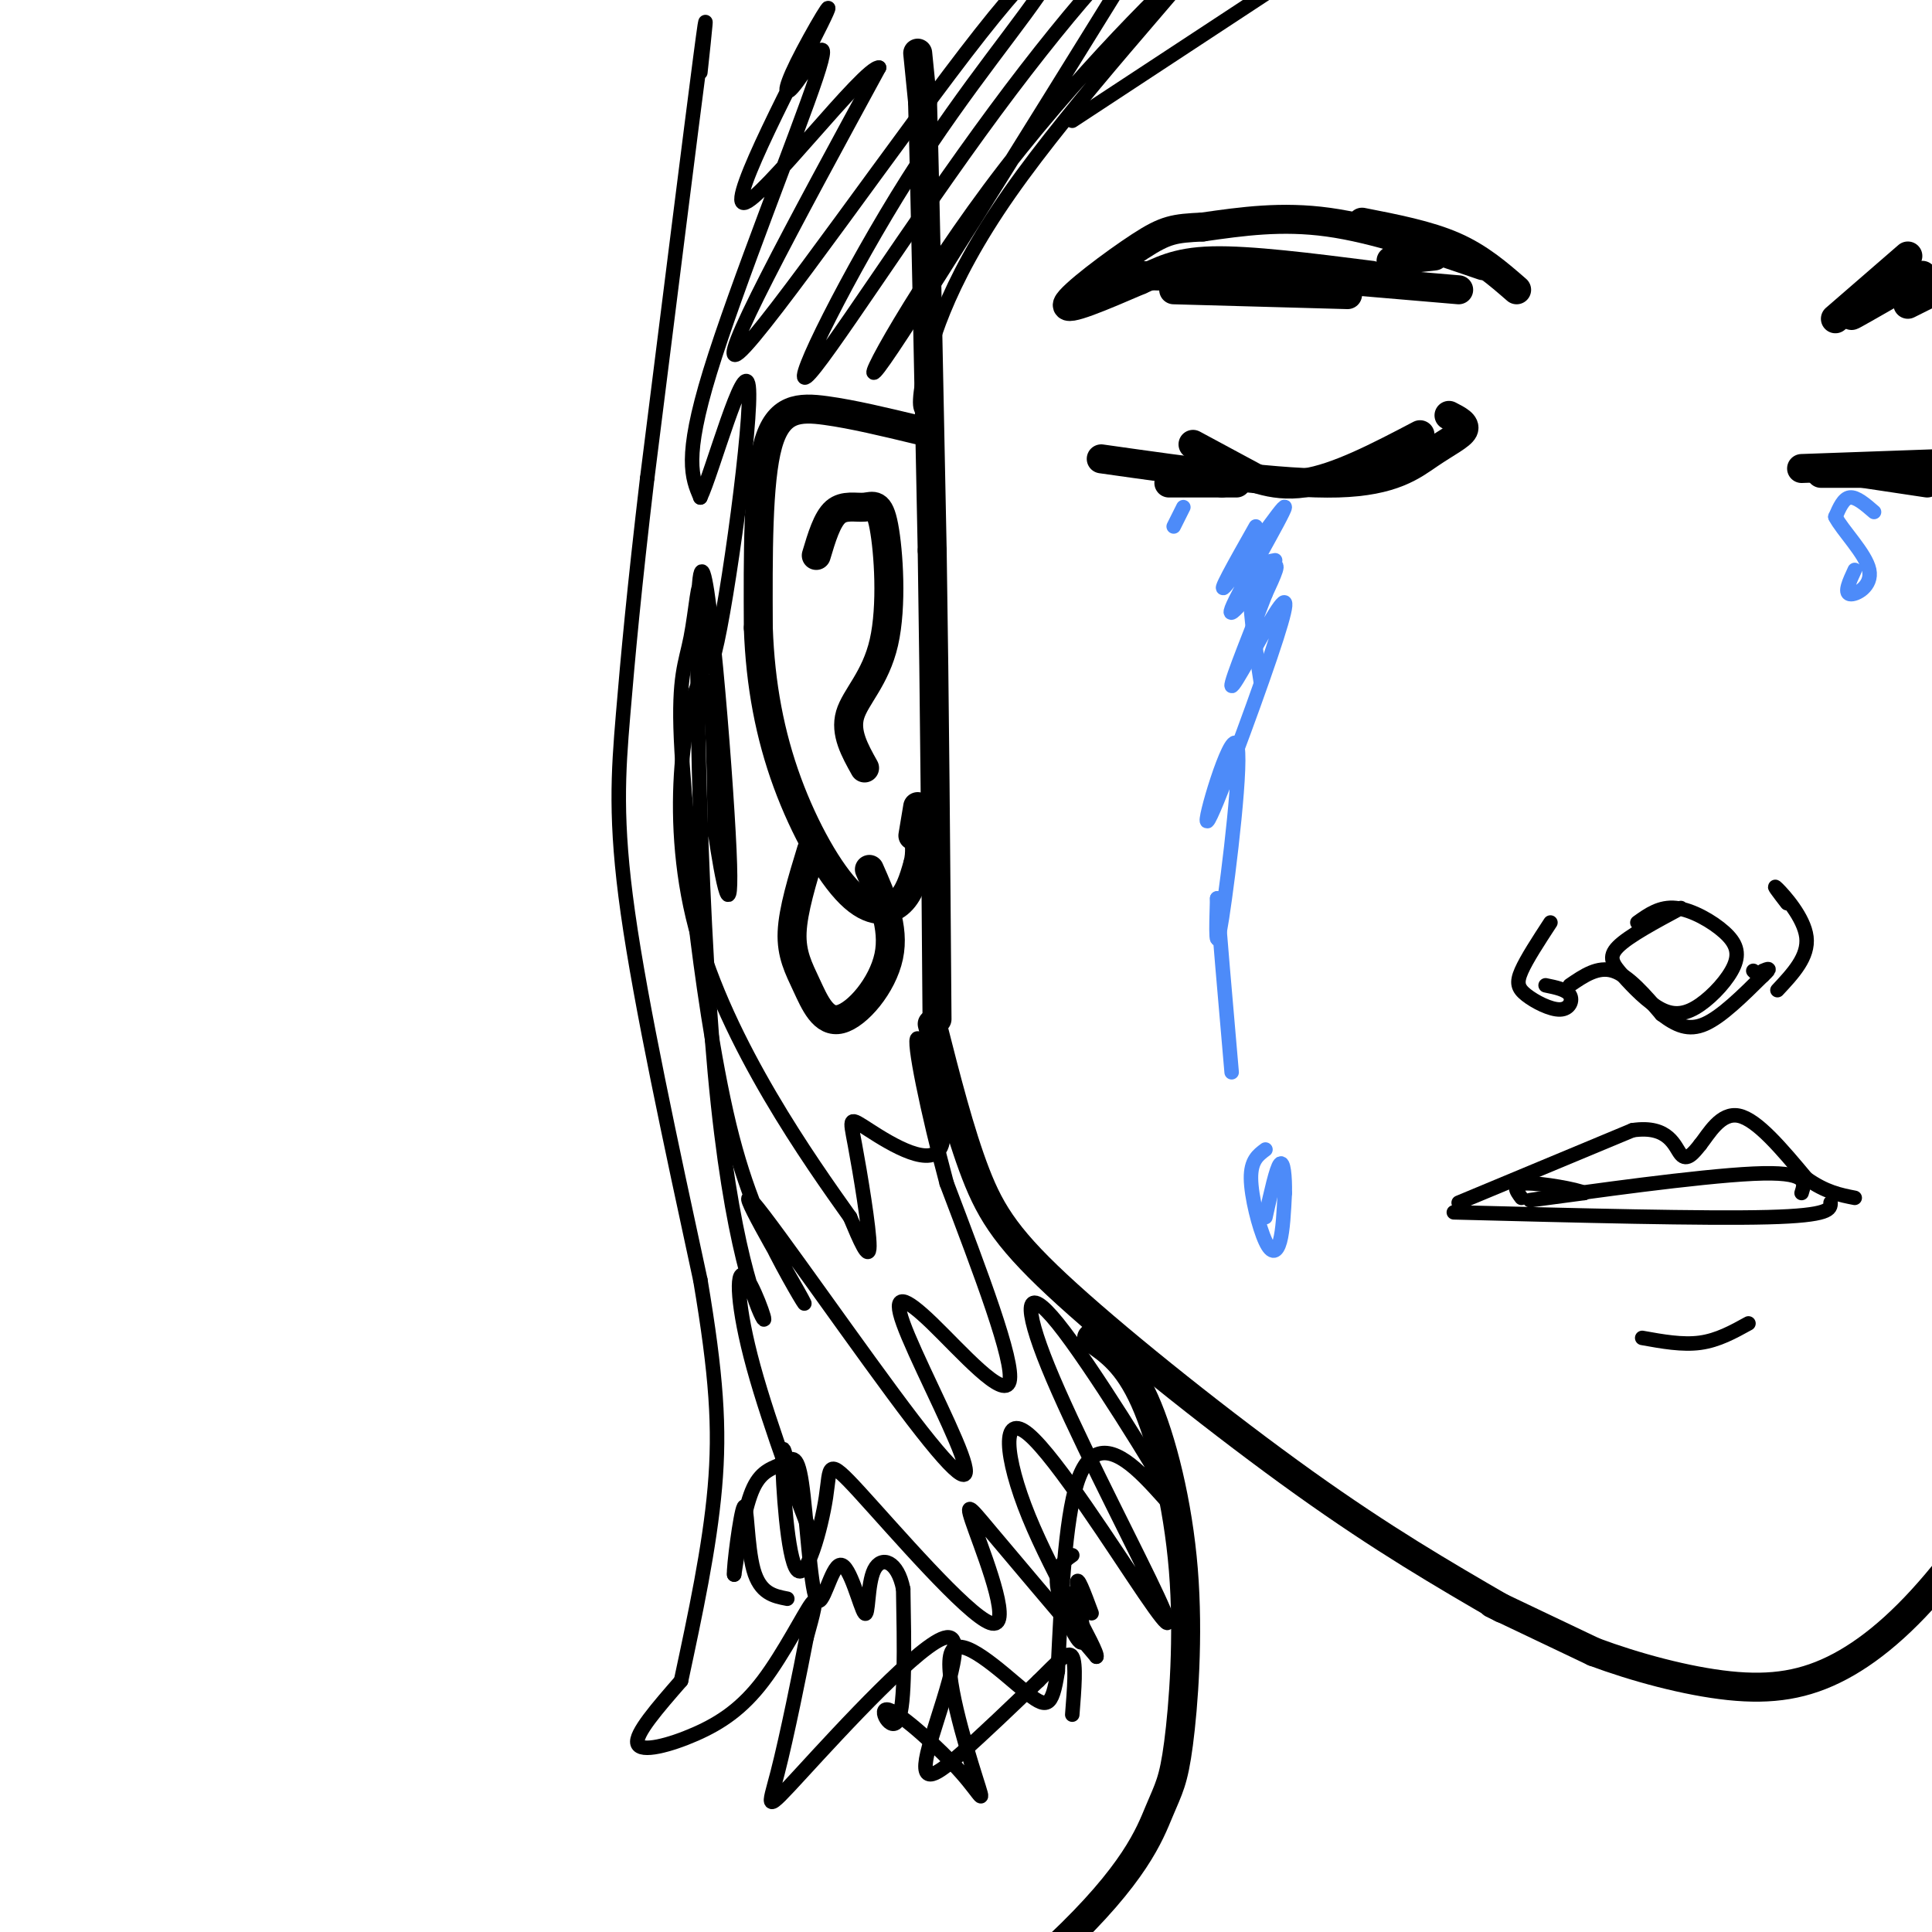 <svg viewBox='0 0 400 400' version='1.1' xmlns='http://www.w3.org/2000/svg' xmlns:xlink='http://www.w3.org/1999/xlink'><g fill='none' stroke='rgb(0,0,0)' stroke-width='6' stroke-linecap='round' stroke-linejoin='round'><path d='M190,11c0.000,0.000 1.000,10.000 1,10'/><path d='M191,21c0.500,17.167 1.250,55.083 2,93'/><path d='M193,114c0.500,31.667 0.750,64.333 1,97'/><path d='M193,212c2.869,11.280 5.738,22.560 9,31c3.262,8.440 6.917,14.042 19,25c12.083,10.958 32.595,27.274 49,39c16.405,11.726 28.702,18.863 41,26'/><path d='M309,332c0.000,0.000 21.000,10.000 21,10'/><path d='M330,342c8.480,3.164 19.180,6.075 28,7c8.820,0.925 15.759,-0.136 23,-4c7.241,-3.864 14.783,-10.533 23,-21c8.217,-10.467 17.108,-24.734 26,-39'/><path d='M226,277c3.732,2.544 7.464,5.088 11,13c3.536,7.912 6.876,21.192 8,35c1.124,13.808 0.033,28.144 -1,36c-1.033,7.856 -2.009,9.230 -4,14c-1.991,4.770 -4.997,12.934 -21,28c-16.003,15.066 -45.001,37.033 -74,59'/><path d='M190,89c-6.733,-1.622 -13.467,-3.244 -19,-4c-5.533,-0.756 -9.867,-0.644 -12,7c-2.133,7.644 -2.067,22.822 -2,38'/><path d='M157,130c0.408,11.789 2.429,22.263 6,32c3.571,9.737 8.692,18.737 13,23c4.308,4.263 7.802,3.789 10,2c2.198,-1.789 3.099,-4.895 4,-8'/><path d='M190,179c0.667,-2.500 0.333,-4.750 0,-7'/><path d='M169,115c1.116,-3.737 2.232,-7.474 4,-9c1.768,-1.526 4.186,-0.843 6,-1c1.814,-0.157 3.022,-1.156 4,4c0.978,5.156 1.725,16.465 0,24c-1.725,7.535 -5.921,11.296 -7,15c-1.079,3.704 0.961,7.352 3,11'/><path d='M189,173c0.000,0.000 1.000,-6.000 1,-6'/><path d='M180,180c2.641,5.984 5.282,11.968 4,18c-1.282,6.032 -6.488,12.112 -10,13c-3.512,0.888 -5.330,-3.415 -7,-7c-1.670,-3.585 -3.191,-6.453 -3,-11c0.191,-4.547 2.096,-10.774 4,-17'/><path d='M300,86c1.786,0.911 3.571,1.821 3,3c-0.571,1.179 -3.500,2.625 -7,5c-3.500,2.375 -7.571,5.679 -19,6c-11.429,0.321 -30.214,-2.339 -49,-5'/><path d='M294,90c-8.583,4.500 -17.167,9.000 -24,10c-6.833,1.000 -11.917,-1.500 -17,-4'/><path d='M260,99c0.000,0.000 -13.000,-7.000 -13,-7'/><path d='M256,100c0.000,0.000 -14.000,0.000 -14,0'/><path d='M253,100c0.000,0.000 -8.000,-2.000 -8,-2'/><path d='M314,60c-3.833,-3.333 -7.667,-6.667 -13,-9c-5.333,-2.333 -12.167,-3.667 -19,-5'/><path d='M302,60c0.000,0.000 -47.000,-4.000 -47,-4'/><path d='M279,61c0.000,0.000 -36.000,-1.000 -36,-1'/><path d='M274,58c0.000,0.000 -40.000,-1.000 -40,-1'/><path d='M307,55c-11.167,-3.833 -22.333,-7.667 -32,-9c-9.667,-1.333 -17.833,-0.167 -26,1'/><path d='M249,47c-5.893,0.286 -7.625,0.500 -13,4c-5.375,3.500 -14.393,10.286 -15,12c-0.607,1.714 7.196,-1.643 15,-5'/><path d='M236,58c4.200,-1.800 7.200,-3.800 15,-4c7.800,-0.200 20.400,1.400 33,3'/><path d='M288,54c0.000,0.000 9.000,-1.000 9,-1'/><path d='M380,66c0.000,0.000 15.000,-13.000 15,-13'/><path d='M387,63c-2.417,1.500 -4.833,3.000 -3,2c1.833,-1.000 7.917,-4.500 14,-8'/><path d='M395,63c0.000,0.000 10.000,-5.000 10,-5'/><path d='M373,97c0.000,0.000 28.000,-1.000 28,-1'/><path d='M379,97c0.000,0.000 20.000,3.000 20,3'/><path d='M377,98c0.000,0.000 29.000,0.000 29,0'/></g>
<g fill='none' stroke='rgb(0,0,0)' stroke-width='3' stroke-linecap='round' stroke-linejoin='round'><path d='M325,204c2.917,-2.000 5.833,-4.000 9,-3c3.167,1.000 6.583,5.000 10,9'/><path d='M344,210c3.022,2.289 5.578,3.511 9,2c3.422,-1.511 7.711,-5.756 12,-10'/><path d='M365,202c2.000,-1.833 1.000,-1.417 0,-1'/><path d='M364,202c0.000,0.000 -1.000,-1.000 -1,-1'/><path d='M348,188c-5.415,2.908 -10.830,5.816 -13,8c-2.170,2.184 -1.096,3.644 1,6c2.096,2.356 5.214,5.609 8,7c2.786,1.391 5.241,0.920 8,-1c2.759,-1.920 5.822,-5.288 7,-8c1.178,-2.712 0.471,-4.769 -2,-7c-2.471,-2.231 -6.706,-4.638 -10,-5c-3.294,-0.362 -5.647,1.319 -8,3'/><path d='M321,191c-2.461,3.772 -4.922,7.544 -6,10c-1.078,2.456 -0.774,3.596 1,5c1.774,1.404 5.016,3.070 7,3c1.984,-0.070 2.710,-1.877 2,-3c-0.710,-1.123 -2.855,-1.561 -5,-2'/><path d='M368,205c3.244,-3.467 6.489,-6.933 6,-11c-0.489,-4.067 -4.711,-8.733 -6,-10c-1.289,-1.267 0.356,0.867 2,3'/><path d='M302,249c0.000,0.000 36.000,-15.000 36,-15'/><path d='M338,234c7.644,-1.133 8.756,3.533 10,5c1.244,1.467 2.622,-0.267 4,-2'/><path d='M352,237c1.778,-2.222 4.222,-6.778 8,-6c3.778,0.778 8.889,6.889 14,13'/><path d='M374,244c4.000,2.833 7.000,3.417 10,4'/><path d='M301,251c26.000,0.667 52.000,1.333 65,1c13.000,-0.333 13.000,-1.667 13,-3'/><path d='M373,247c0.733,-2.267 1.467,-4.533 -10,-4c-11.467,0.533 -35.133,3.867 -43,5c-7.867,1.133 0.067,0.067 8,-1'/><path d='M328,247c-1.378,-0.733 -8.822,-2.067 -12,-2c-3.178,0.067 -2.089,1.533 -1,3'/><path d='M340,277c4.167,0.750 8.333,1.500 12,1c3.667,-0.500 6.833,-2.250 10,-4'/></g>
<g fill='none' stroke='rgb(77,139,249)' stroke-width='3' stroke-linecap='round' stroke-linejoin='round'><path d='M260,109c-4.293,7.592 -8.587,15.183 -6,12c2.587,-3.183 12.054,-17.142 12,-16c-0.054,1.142 -9.630,17.384 -11,21c-1.370,3.616 5.466,-5.396 8,-8c2.534,-2.604 0.767,1.198 -1,5'/><path d='M262,123c-2.238,5.956 -7.334,18.345 -7,19c0.334,0.655 6.096,-10.422 9,-15c2.904,-4.578 2.949,-2.655 -1,9c-3.949,11.655 -11.894,33.041 -13,34c-1.106,0.959 4.625,-18.511 6,-16c1.375,2.511 -1.607,27.003 -3,36c-1.393,8.997 -1.196,2.498 -1,-4'/><path d='M252,186c0.333,5.333 1.667,20.667 3,36'/><path d='M264,116c-2.250,0.417 -4.500,0.833 -5,5c-0.500,4.167 0.750,12.083 2,20'/><path d='M262,238c-1.524,1.125 -3.048,2.250 -3,6c0.048,3.750 1.667,10.125 3,13c1.333,2.875 2.381,2.250 3,0c0.619,-2.250 0.810,-6.125 1,-10'/><path d='M266,247c0.067,-3.378 -0.267,-6.822 -1,-6c-0.733,0.822 -1.867,5.911 -3,11'/><path d='M245,105c0.000,0.000 -2.000,4.000 -2,4'/><path d='M388,106c-1.833,-1.583 -3.667,-3.167 -5,-3c-1.333,0.167 -2.167,2.083 -3,4'/><path d='M380,107c1.369,2.750 6.292,7.625 7,11c0.708,3.375 -2.798,5.250 -4,5c-1.202,-0.250 -0.101,-2.625 1,-5'/></g>
<g fill='none' stroke='rgb(0,0,0)' stroke-width='3' stroke-linecap='round' stroke-linejoin='round'><path d='M145,15c0.917,-8.500 1.833,-17.000 0,-3c-1.833,14.000 -6.417,50.500 -11,87'/><path d='M134,99c-2.714,23.012 -4.000,37.042 -5,49c-1.000,11.958 -1.714,21.845 1,41c2.714,19.155 8.857,47.577 15,76'/><path d='M145,265c3.311,19.600 4.089,30.600 3,43c-1.089,12.400 -4.044,26.200 -7,40'/><path d='M141,348c-4.820,5.526 -9.640,11.053 -9,13c0.640,1.947 6.738,0.316 12,-2c5.262,-2.316 9.686,-5.316 14,-11c4.314,-5.684 8.518,-14.053 10,-16c1.482,-1.947 0.241,2.526 -1,7'/><path d='M167,339c-1.308,6.869 -4.076,20.540 -6,28c-1.924,7.460 -3.002,8.709 5,0c8.002,-8.709 25.083,-27.376 30,-28c4.917,-0.624 -2.330,16.793 -4,24c-1.670,7.207 2.237,4.202 7,0c4.763,-4.202 10.381,-9.601 16,-15'/><path d='M215,348c4.044,-3.978 6.156,-6.422 7,-5c0.844,1.422 0.422,6.711 0,12'/><path d='M192,85c-1.070,0.237 -2.139,0.474 -1,-6c1.139,-6.474 4.488,-19.660 18,-39c13.512,-19.340 37.189,-44.833 38,-47c0.811,-2.167 -21.243,18.994 -39,42c-17.757,23.006 -31.216,47.859 -26,41c5.216,-6.859 29.108,-45.429 53,-84'/><path d='M235,-8c4.214,-9.811 -11.753,7.663 -29,31c-17.247,23.337 -35.776,52.537 -39,55c-3.224,2.463 8.857,-21.810 21,-41c12.143,-19.190 24.348,-33.298 29,-41c4.652,-7.702 1.753,-8.997 -14,11c-15.753,19.997 -44.358,61.285 -50,66c-5.642,4.715 11.679,-27.142 29,-59'/><path d='M182,14c-2.897,-0.446 -24.638,27.941 -28,28c-3.362,0.059 11.657,-28.208 16,-37c4.343,-8.792 -1.988,1.893 -5,8c-3.012,6.107 -2.704,7.637 0,4c2.704,-3.637 7.805,-12.441 4,-1c-3.805,11.441 -16.516,43.126 -22,61c-5.484,17.874 -3.742,21.937 -2,26'/><path d='M145,103c2.337,-4.749 9.178,-29.622 10,-23c0.822,6.622 -4.377,44.739 -7,55c-2.623,10.261 -2.672,-7.333 -3,-12c-0.328,-4.667 -0.936,3.595 -2,9c-1.064,5.405 -2.584,7.954 -2,21c0.584,13.046 3.273,36.589 4,42c0.727,5.411 -0.506,-7.311 -1,-11c-0.494,-3.689 -0.247,1.656 0,7'/><path d='M144,191c1.040,9.044 3.641,28.153 7,42c3.359,13.847 7.477,22.431 11,29c3.523,6.569 6.453,11.121 3,5c-3.453,-6.121 -13.288,-22.916 -9,-18c4.288,4.916 22.699,31.542 33,45c10.301,13.458 12.492,13.747 10,7c-2.492,-6.747 -9.668,-20.530 -12,-27c-2.332,-6.470 0.180,-5.627 6,0c5.820,5.627 14.949,16.036 16,12c1.051,-4.036 -5.974,-22.518 -13,-41'/><path d='M196,245c-3.900,-14.509 -7.150,-30.282 -6,-30c1.150,0.282 6.700,16.620 5,22c-1.700,5.380 -10.652,-0.197 -15,-3c-4.348,-2.803 -4.094,-2.832 -3,3c1.094,5.832 3.027,17.523 3,21c-0.027,3.477 -2.013,-1.262 -4,-6'/><path d='M176,252c-7.881,-11.095 -25.583,-35.833 -32,-60c-6.417,-24.167 -1.548,-47.762 1,-51c2.548,-3.238 2.774,13.881 3,31'/><path d='M148,172c1.509,10.600 3.780,21.601 3,4c-0.780,-17.601 -4.613,-63.805 -6,-57c-1.387,6.805 -0.328,66.618 3,103c3.328,36.382 8.925,49.332 10,51c1.075,1.668 -2.372,-7.945 -4,-9c-1.628,-1.055 -1.438,6.447 2,19c3.438,12.553 10.125,30.158 12,35c1.875,4.842 -1.063,-3.079 -4,-11'/><path d='M164,307c-1.154,-4.433 -2.041,-10.014 -2,-5c0.041,5.014 1.008,20.624 3,23c1.992,2.376 5.009,-8.481 6,-15c0.991,-6.519 -0.044,-8.700 7,-1c7.044,7.700 22.166,25.280 27,27c4.834,1.720 -0.622,-12.422 -3,-19c-2.378,-6.578 -1.680,-5.594 3,0c4.680,5.594 13.340,15.797 22,26'/><path d='M227,343c0.595,-1.010 -8.916,-16.535 -14,-29c-5.084,-12.465 -5.740,-21.869 0,-17c5.740,4.869 17.875,24.010 24,33c6.125,8.990 6.241,7.828 1,-3c-5.241,-10.828 -15.837,-31.321 -21,-44c-5.163,-12.679 -4.892,-17.544 2,-9c6.892,8.544 20.404,30.496 24,37c3.596,6.504 -2.724,-2.441 -8,-7c-5.276,-4.559 -9.507,-4.731 -12,3c-2.493,7.731 -3.246,23.366 -4,39'/><path d='M219,346c-1.218,7.835 -2.262,7.921 -7,4c-4.738,-3.921 -13.171,-11.849 -15,-8c-1.829,3.849 2.946,19.476 5,26c2.054,6.524 1.385,3.945 -3,-1c-4.385,-4.945 -12.488,-12.254 -15,-13c-2.512,-0.746 0.568,5.073 2,2c1.432,-3.073 1.216,-15.036 1,-27'/><path d='M187,329c-1.145,-5.849 -4.508,-6.971 -6,-4c-1.492,2.971 -1.114,10.035 -2,9c-0.886,-1.035 -3.038,-10.171 -5,-10c-1.962,0.171 -3.736,9.648 -5,7c-1.264,-2.648 -2.019,-17.421 -3,-24c-0.981,-6.579 -2.187,-4.964 -4,-4c-1.813,0.964 -4.232,1.275 -6,5c-1.768,3.725 -2.884,10.862 -4,18'/><path d='M152,326c-0.202,-1.083 1.292,-12.792 2,-14c0.708,-1.208 0.631,8.083 2,13c1.369,4.917 4.185,5.458 7,6'/><path d='M222,322c-1.881,1.321 -3.762,2.643 -3,7c0.762,4.357 4.167,11.750 5,11c0.833,-0.750 -0.905,-9.643 -1,-12c-0.095,-2.357 1.452,1.821 3,6'/><path d='M222,25c0.000,0.000 70.000,-46.000 70,-46'/></g>
</svg>